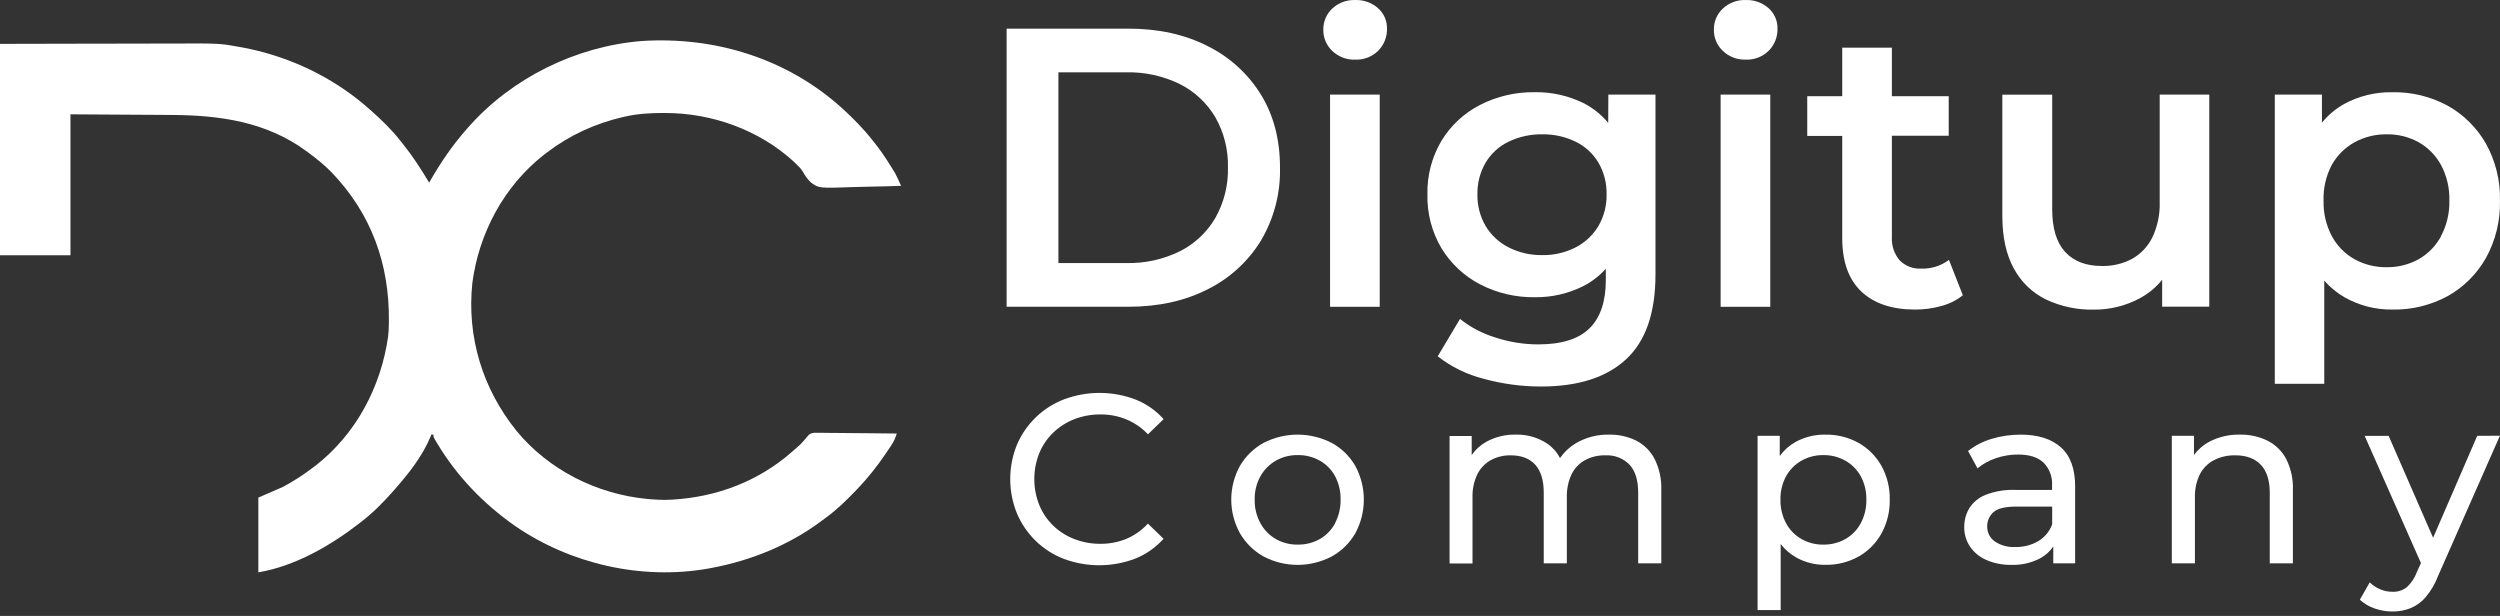 <svg width="276" height="68" viewBox="0 0 276 68" fill="none" xmlns="http://www.w3.org/2000/svg">
<rect x="0" y="0" width="276" height="68" fill="#333333" stroke="none"/>
<path d="M133.328 5.091C130.813 3.805 127.889 3.162 124.556 3.162H111.131V33.866H124.556C127.889 33.866 130.813 33.223 133.328 31.937C135.754 30.733 137.792 28.871 139.208 26.562C140.647 24.129 141.376 21.342 141.312 18.516C141.312 15.416 140.61 12.725 139.208 10.443C137.786 8.145 135.749 6.291 133.328 5.091ZM134.183 24.046C133.263 25.623 131.908 26.902 130.28 27.73C128.417 28.647 126.358 29.098 124.281 29.041H116.848V7.986H124.281C126.357 7.929 128.416 8.378 130.28 9.294C131.904 10.119 133.258 11.39 134.183 12.959C135.137 14.65 135.615 16.567 135.565 18.508C135.61 20.444 135.132 22.355 134.183 24.043V24.046Z" fill="white"/>
<path d="M152.321 10.443H146.839V33.87H152.321V10.443Z" fill="white"/>
<path d="M149.604 0.003C149.141 -0.013 148.681 0.061 148.247 0.223C147.814 0.385 147.418 0.631 147.08 0.948C146.76 1.247 146.506 1.611 146.336 2.015C146.167 2.419 146.084 2.855 146.095 3.293C146.089 3.728 146.173 4.159 146.343 4.56C146.512 4.96 146.763 5.321 147.08 5.62C147.414 5.941 147.81 6.192 148.244 6.358C148.677 6.523 149.14 6.599 149.604 6.582C150.074 6.604 150.544 6.528 150.984 6.359C151.424 6.189 151.823 5.93 152.157 5.597C152.474 5.277 152.722 4.897 152.888 4.478C153.054 4.06 153.134 3.613 153.123 3.163C153.133 2.737 153.049 2.314 152.879 1.924C152.708 1.533 152.454 1.185 152.135 0.903C151.439 0.288 150.532 -0.034 149.604 0.003Z" fill="white"/>
<path d="M177.547 13.565C176.787 12.648 175.846 11.899 174.781 11.365C173.115 10.554 171.282 10.148 169.429 10.179C167.334 10.149 165.263 10.631 163.397 11.584C161.642 12.482 160.171 13.848 159.145 15.531C158.081 17.32 157.542 19.371 157.588 21.452C157.537 23.547 158.076 25.614 159.145 27.417C160.173 29.105 161.643 30.48 163.397 31.39C165.26 32.354 167.332 32.843 169.429 32.814C171.285 32.84 173.12 32.422 174.781 31.595C175.727 31.113 176.575 30.46 177.283 29.67V30.915C177.283 33.284 176.683 35.06 175.484 36.245C174.285 37.429 172.398 38.021 169.823 38.021C168.207 38.02 166.601 37.76 165.066 37.252C163.655 36.82 162.338 36.128 161.182 35.211L158.725 39.337C160.224 40.508 161.95 41.352 163.795 41.816C165.859 42.386 167.991 42.673 170.132 42.671C174.228 42.671 177.357 41.669 179.52 39.664C181.684 37.66 182.765 34.537 182.765 30.298V10.443H177.562L177.547 13.565ZM176.473 24.942C175.87 25.952 174.995 26.772 173.949 27.309C172.81 27.892 171.545 28.186 170.266 28.164C168.976 28.186 167.7 27.892 166.549 27.309C165.494 26.778 164.612 25.957 164.007 24.942C163.393 23.883 163.082 22.676 163.107 21.452C163.083 20.229 163.394 19.024 164.007 17.966C164.605 16.957 165.49 16.148 166.549 15.643C167.707 15.085 168.98 14.807 170.266 14.829C171.54 14.807 172.802 15.085 173.949 15.643C174.999 16.154 175.876 16.962 176.473 17.966C177.084 19.024 177.394 20.23 177.368 21.452C177.393 22.675 177.083 23.882 176.473 24.942Z" fill="white"/>
<path d="M195.439 10.443H189.957V33.87H195.439V10.443Z" fill="white"/>
<path d="M192.722 0.003C192.261 -0.014 191.8 0.061 191.368 0.223C190.935 0.385 190.539 0.631 190.202 0.947C189.881 1.245 189.626 1.609 189.456 2.013C189.285 2.417 189.203 2.853 189.214 3.292C189.207 3.727 189.292 4.159 189.462 4.56C189.632 4.96 189.885 5.321 190.202 5.619C190.536 5.94 190.931 6.191 191.364 6.356C191.797 6.522 192.259 6.598 192.722 6.581C193.192 6.602 193.661 6.525 194.1 6.356C194.539 6.186 194.938 5.928 195.272 5.596C195.588 5.276 195.836 4.896 196.001 4.477C196.167 4.059 196.246 3.612 196.235 3.162C196.245 2.736 196.162 2.314 195.992 1.923C195.822 1.533 195.568 1.184 195.25 0.902C194.554 0.289 193.649 -0.033 192.722 0.003Z" fill="white"/>
<path d="M212.109 29.656C211.668 29.681 211.227 29.612 210.815 29.454C210.403 29.296 210.029 29.052 209.719 28.738C209.11 28.013 208.804 27.081 208.864 26.136V14.986H215.138V10.618H208.864V5.266H203.382V10.618H199.52V15.004H203.382V26.281C203.382 28.883 204.083 30.849 205.486 32.179C206.888 33.51 208.87 34.175 211.432 34.175C212.411 34.178 213.386 34.046 214.328 33.781C215.192 33.555 216 33.151 216.699 32.596L215.164 28.693C214.285 29.352 213.207 29.691 212.109 29.656Z" fill="white"/>
<path d="M238.431 22.303C238.474 23.65 238.196 24.988 237.62 26.206C237.133 27.201 236.355 28.027 235.39 28.573C234.361 29.119 233.21 29.392 232.045 29.365C230.291 29.365 228.938 28.846 227.987 27.808C227.035 26.769 226.561 25.197 226.563 23.091V10.454H221.058V23.834C221.058 26.171 221.482 28.109 222.33 29.647C223.126 31.132 224.369 32.328 225.883 33.067C227.529 33.839 229.332 34.221 231.15 34.182C232.893 34.199 234.613 33.782 236.156 32.97C237.138 32.456 238.005 31.747 238.702 30.885V33.858H243.905V10.443H238.431V22.303Z" fill="white"/>
<path d="M274.439 15.84C273.438 14.095 271.983 12.653 270.228 11.67C268.351 10.652 266.241 10.139 264.106 10.183C262.255 10.149 260.427 10.595 258.799 11.477C257.857 12.004 257.023 12.705 256.342 13.543V10.443H251.138V42.374H256.598V30.982C257.254 31.735 258.033 32.37 258.903 32.859C260.493 33.744 262.287 34.198 264.106 34.175C266.241 34.219 268.351 33.706 270.228 32.688C271.988 31.701 273.444 30.251 274.439 28.496C275.512 26.558 276.049 24.369 275.996 22.155C276.051 19.949 275.513 17.768 274.439 15.84ZM269.503 26.061C268.932 27.136 268.065 28.024 267.005 28.622C265.926 29.219 264.708 29.521 263.474 29.499C262.242 29.516 261.025 29.213 259.944 28.622C258.884 28.031 258.016 27.149 257.442 26.08C256.806 24.878 256.489 23.533 256.52 22.174C256.472 20.798 256.784 19.434 257.424 18.215C258.011 17.159 258.884 16.289 259.944 15.706C261.033 15.113 262.257 14.811 263.497 14.829C264.73 14.808 265.948 15.111 267.028 15.706C268.064 16.299 268.916 17.167 269.488 18.215C270.129 19.422 270.446 20.774 270.41 22.14C270.444 23.505 270.127 24.855 269.488 26.061H269.503Z" fill="white"/>
<path d="M116.269 47.771C116.937 47.126 117.726 46.62 118.592 46.284C119.519 45.924 120.507 45.744 121.502 45.752C122.476 45.745 123.443 45.931 124.345 46.299C125.25 46.673 126.064 47.236 126.735 47.949L128.463 46.273C127.615 45.319 126.555 44.578 125.367 44.109C122.827 43.142 120.023 43.133 117.476 44.084C116.318 44.527 115.261 45.199 114.367 46.059C113.473 46.919 112.761 47.95 112.273 49.09C111.282 51.527 111.282 54.254 112.273 56.691C112.756 57.82 113.456 58.844 114.332 59.705C115.223 60.573 116.282 61.251 117.443 61.697C119.998 62.652 122.814 62.638 125.36 61.66C126.547 61.182 127.607 60.436 128.456 59.478L126.728 57.806C126.064 58.536 125.248 59.112 124.338 59.493C123.435 59.86 122.469 60.044 121.494 60.036C120.499 60.046 119.511 59.865 118.584 59.504C117.718 59.169 116.928 58.664 116.261 58.018C115.6 57.375 115.08 56.602 114.734 55.747C114.005 53.912 114.005 51.869 114.734 50.034C115.082 49.181 115.605 48.41 116.269 47.771Z" fill="white"/>
<path d="M147.021 48.897C145.857 48.296 144.566 47.982 143.256 47.982C141.946 47.982 140.655 48.296 139.49 48.897C138.411 49.494 137.512 50.371 136.889 51.435C136.261 52.573 135.931 53.852 135.931 55.152C135.931 56.452 136.261 57.731 136.889 58.869C137.51 59.942 138.409 60.828 139.49 61.433C140.652 62.044 141.944 62.363 143.256 62.363C144.567 62.363 145.86 62.044 147.021 61.433C148.104 60.836 149.004 59.955 149.622 58.884C150.242 57.739 150.567 56.459 150.567 55.157C150.567 53.856 150.242 52.576 149.622 51.431C149.004 50.364 148.104 49.487 147.021 48.897ZM147.392 57.772C147.008 58.502 146.423 59.106 145.705 59.512C144.963 59.926 144.124 60.138 143.274 60.125C142.427 60.139 141.592 59.928 140.855 59.512C140.139 59.099 139.552 58.497 139.156 57.772C138.719 56.976 138.499 56.079 138.517 55.17C138.495 54.262 138.715 53.364 139.156 52.569C139.558 51.855 140.145 51.264 140.855 50.855C141.592 50.439 142.427 50.228 143.274 50.242C144.124 50.229 144.963 50.441 145.705 50.855C146.417 51.257 147.002 51.85 147.392 52.569C147.813 53.37 148.023 54.266 148.002 55.17C148.015 56.076 147.802 56.97 147.381 57.772H147.392Z" fill="white"/>
<path d="M180.647 48.647C179.713 48.19 178.683 47.962 177.643 47.982C176.337 47.954 175.049 48.294 173.927 48.963C173.251 49.372 172.67 49.921 172.224 50.573C171.896 49.932 171.413 49.384 170.819 48.978C169.79 48.297 168.575 47.949 167.341 47.982C166.22 47.957 165.113 48.222 164.126 48.752C163.468 49.113 162.903 49.622 162.475 50.238V48.131H160.033V62.21H162.565V54.944C162.533 54.054 162.715 53.169 163.096 52.364C163.422 51.705 163.941 51.159 164.583 50.799C165.26 50.435 166.021 50.252 166.79 50.268C167.958 50.268 168.856 50.612 169.485 51.301C170.115 51.99 170.429 53.018 170.429 54.386V62.191H172.979V54.944C172.95 54.055 173.128 53.172 173.499 52.364C173.822 51.702 174.341 51.155 174.986 50.799C175.671 50.433 176.439 50.25 177.216 50.268C177.711 50.239 178.207 50.316 178.669 50.495C179.132 50.673 179.552 50.948 179.9 51.301C180.539 51.992 180.855 53.022 180.855 54.386V62.191H183.408V54.089C183.448 52.903 183.193 51.725 182.665 50.662C182.217 49.797 181.512 49.093 180.647 48.647Z" fill="white"/>
<path d="M205.17 48.887C204.049 48.269 202.785 47.958 201.505 47.983C200.37 47.966 199.249 48.24 198.249 48.779C197.553 49.164 196.95 49.699 196.484 50.343V48.114H194.038V67.352H196.588V60.059C197.053 60.665 197.636 61.17 198.301 61.546C199.28 62.091 200.385 62.37 201.505 62.356C202.785 62.382 204.049 62.07 205.17 61.453C206.227 60.859 207.1 59.986 207.694 58.929C208.334 57.777 208.656 56.475 208.626 55.157C208.656 53.843 208.334 52.546 207.694 51.399C207.097 50.347 206.224 49.478 205.17 48.887ZM205.423 57.773C205.032 58.502 204.443 59.105 203.724 59.513C202.982 59.928 202.143 60.139 201.293 60.126C200.452 60.138 199.622 59.926 198.889 59.513C198.168 59.105 197.578 58.502 197.186 57.773C196.76 56.974 196.545 56.078 196.562 55.172C196.54 54.265 196.756 53.368 197.186 52.57C197.584 51.852 198.174 51.259 198.889 50.856C199.622 50.443 200.452 50.232 201.293 50.243C202.143 50.23 202.982 50.442 203.724 50.856C204.438 51.259 205.026 51.852 205.423 52.57C205.853 53.368 206.068 54.265 206.047 55.172C206.064 56.078 205.849 56.974 205.423 57.773Z" fill="white"/>
<path d="M223.081 47.983C221.996 47.979 220.916 48.136 219.877 48.448C218.932 48.724 218.048 49.18 217.275 49.79L218.316 51.704C218.915 51.212 219.599 50.834 220.334 50.589C221.12 50.318 221.945 50.179 222.776 50.18C224.032 50.18 224.975 50.477 225.605 51.072C225.929 51.4 226.181 51.794 226.344 52.226C226.507 52.658 226.577 53.12 226.549 53.581V54.086H222.52C221.378 54.038 220.239 54.228 219.175 54.644C218.44 54.941 217.818 55.461 217.394 56.131C217.03 56.759 216.843 57.474 216.852 58.201C216.841 58.962 217.063 59.709 217.487 60.342C217.941 61 218.573 61.515 219.308 61.828C220.177 62.2 221.115 62.381 222.059 62.36C223.177 62.397 224.286 62.141 225.274 61.617C225.836 61.304 226.318 60.865 226.682 60.334V62.193H229.095V53.696C229.095 51.763 228.573 50.329 227.53 49.392C226.487 48.456 225.004 47.986 223.081 47.983ZM225.006 59.755C224.242 60.191 223.373 60.411 222.494 60.39C221.685 60.438 220.883 60.218 220.212 59.766C219.949 59.578 219.737 59.328 219.593 59.039C219.449 58.75 219.378 58.431 219.386 58.108C219.382 57.818 219.439 57.531 219.554 57.265C219.668 56.999 219.838 56.761 220.052 56.566C220.494 56.142 221.353 55.926 222.627 55.926H226.56V57.892C226.27 58.673 225.722 59.33 225.006 59.755Z" fill="white"/>
<path d="M250.325 48.647C249.378 48.188 248.336 47.96 247.284 47.982C246.123 47.956 244.973 48.221 243.939 48.751C243.257 49.106 242.667 49.615 242.215 50.238V48.112H239.769V62.191H242.319V54.943C242.289 54.052 242.476 53.166 242.865 52.364C243.208 51.694 243.751 51.147 244.419 50.799C245.151 50.43 245.963 50.247 246.783 50.267C247.987 50.267 248.924 50.613 249.585 51.301C250.247 51.988 250.581 53.022 250.581 54.386V62.191H253.135V54.088C253.18 52.902 252.924 51.723 252.391 50.661C251.928 49.792 251.206 49.088 250.325 48.647Z" fill="white"/>
<path d="M273.484 48.117L268.615 59.368L263.705 48.117H261.058L267.273 62.163L266.823 63.155C266.586 63.805 266.194 64.388 265.682 64.853C265.238 65.185 264.693 65.354 264.14 65.333C263.675 65.335 263.215 65.245 262.787 65.065C262.352 64.885 261.955 64.624 261.616 64.296L260.527 66.21C261.004 66.643 261.564 66.973 262.173 67.18C262.806 67.399 263.47 67.511 264.14 67.511C264.821 67.515 265.497 67.389 266.132 67.139C266.772 66.87 267.341 66.456 267.793 65.928C268.377 65.231 268.84 64.441 269.161 63.59L275.992 48.102L273.484 48.117Z" fill="white"/>
<path d="M92.925 11.907C94.14 13.013 95.279 14.153 96.292 15.45C96.383 15.56 96.473 15.671 96.566 15.785C97.196 16.572 97.748 17.394 98.281 18.249C98.346 18.352 98.41 18.456 98.477 18.562C98.538 18.662 98.6 18.763 98.663 18.866C98.718 18.955 98.772 19.043 98.828 19.134C99.072 19.583 99.272 20.049 99.475 20.518C98.289 20.559 97.104 20.591 95.918 20.61C95.367 20.619 94.817 20.631 94.266 20.651C90.407 20.789 90.407 20.789 89.519 20.139C89.152 19.788 88.883 19.408 88.64 18.965C88.444 18.632 88.193 18.392 87.917 18.124C87.823 18.032 87.73 17.94 87.634 17.846C83.807 14.337 78.594 12.478 73.45 12.474C73.363 12.474 73.277 12.474 73.188 12.474C71.788 12.476 70.436 12.551 69.067 12.857C68.973 12.878 68.879 12.899 68.783 12.92C65.714 13.626 62.847 14.943 60.345 16.864C60.245 16.94 60.145 17.016 60.042 17.094C55.646 20.545 52.871 25.723 52.147 31.239C51.522 37.205 53.28 42.934 57.034 47.581C60.58 51.888 65.889 54.542 71.416 55.081C72.285 55.156 73.145 55.218 74.017 55.169C74.105 55.164 74.193 55.16 74.284 55.155C79.163 54.861 83.766 53.119 87.453 49.865C87.513 49.813 87.573 49.76 87.634 49.706C88.441 49.011 88.441 49.011 89.123 48.201C89.39 47.88 89.448 47.864 89.89 47.777C90.06 47.775 90.23 47.777 90.4 47.782C90.493 47.782 90.586 47.781 90.682 47.781C90.989 47.782 91.296 47.787 91.602 47.793C91.816 47.794 92.029 47.795 92.242 47.796C92.802 47.798 93.362 47.806 93.922 47.813C94.494 47.821 95.066 47.824 95.638 47.827C96.76 47.835 97.882 47.847 99.003 47.862C98.853 48.33 98.699 48.716 98.425 49.126C98.357 49.227 98.29 49.329 98.22 49.433C98.148 49.54 98.076 49.646 98.001 49.755C97.927 49.865 97.853 49.975 97.776 50.089C96.829 51.482 95.812 52.776 94.642 53.991C94.568 54.069 94.493 54.146 94.416 54.227C93.404 55.277 92.381 56.274 91.202 57.135C91.055 57.242 90.909 57.35 90.764 57.459C87.163 60.168 82.914 61.894 78.495 62.712C78.392 62.732 78.289 62.751 78.182 62.771C70.841 64.067 62.964 62.268 56.848 58.055C53.39 55.631 50.469 52.606 48.286 48.981C48.242 48.907 48.197 48.833 48.151 48.757C47.852 48.247 47.852 48.247 47.852 47.98C47.774 47.98 47.696 47.98 47.616 47.98C47.586 48.059 47.557 48.139 47.526 48.221C46.626 50.362 45.136 52.264 43.609 53.991C43.52 54.092 43.432 54.193 43.342 54.297C42.265 55.517 41.13 56.654 39.837 57.644C39.758 57.705 39.679 57.767 39.598 57.829C36.415 60.283 32.53 62.516 28.522 63.184C28.522 60.461 28.522 57.739 28.522 54.934C29.417 54.545 30.311 54.156 31.233 53.755C32.406 53.134 33.477 52.431 34.533 51.633C34.639 51.554 34.745 51.475 34.855 51.393C39.314 47.904 42.052 42.725 42.848 37.157C42.905 36.678 42.924 36.201 42.929 35.718C42.931 35.631 42.932 35.543 42.933 35.452C42.999 29.144 40.997 23.605 36.608 19.023C35.822 18.222 34.966 17.528 34.062 16.864C33.996 16.816 33.931 16.767 33.864 16.716C29.416 13.423 24.237 12.714 18.874 12.691C18.589 12.688 18.303 12.686 18.018 12.684C16.972 12.677 15.926 12.671 14.88 12.666C12.537 12.651 10.193 12.636 7.779 12.621C7.779 17.756 7.779 22.89 7.779 28.179C5.212 28.179 2.645 28.179 0 28.179C0 20.478 0 12.777 0 4.843C5.827 4.828 5.827 4.828 8.283 4.825C9.974 4.823 11.664 4.821 13.355 4.816C14.587 4.812 15.819 4.81 17.05 4.809C17.702 4.809 18.353 4.808 19.004 4.805C24.278 4.785 24.278 4.785 26.519 5.196C26.6 5.211 26.681 5.225 26.764 5.24C27.199 5.318 27.629 5.409 28.058 5.513C28.184 5.543 28.31 5.573 28.44 5.604C33.043 6.739 37.369 8.98 40.898 12.15C40.959 12.205 41.02 12.26 41.084 12.316C42.191 13.309 43.238 14.319 44.161 15.49C44.269 15.627 44.378 15.764 44.487 15.9C45.571 17.252 46.494 18.677 47.38 20.165C47.42 20.095 47.459 20.026 47.5 19.955C48.677 17.906 49.944 16.043 51.505 14.271C51.557 14.212 51.608 14.153 51.662 14.093C56.478 8.605 63.597 5.104 70.873 4.526C78.953 4.012 86.875 6.463 92.925 11.907Z" fill="white"/>
</svg>
